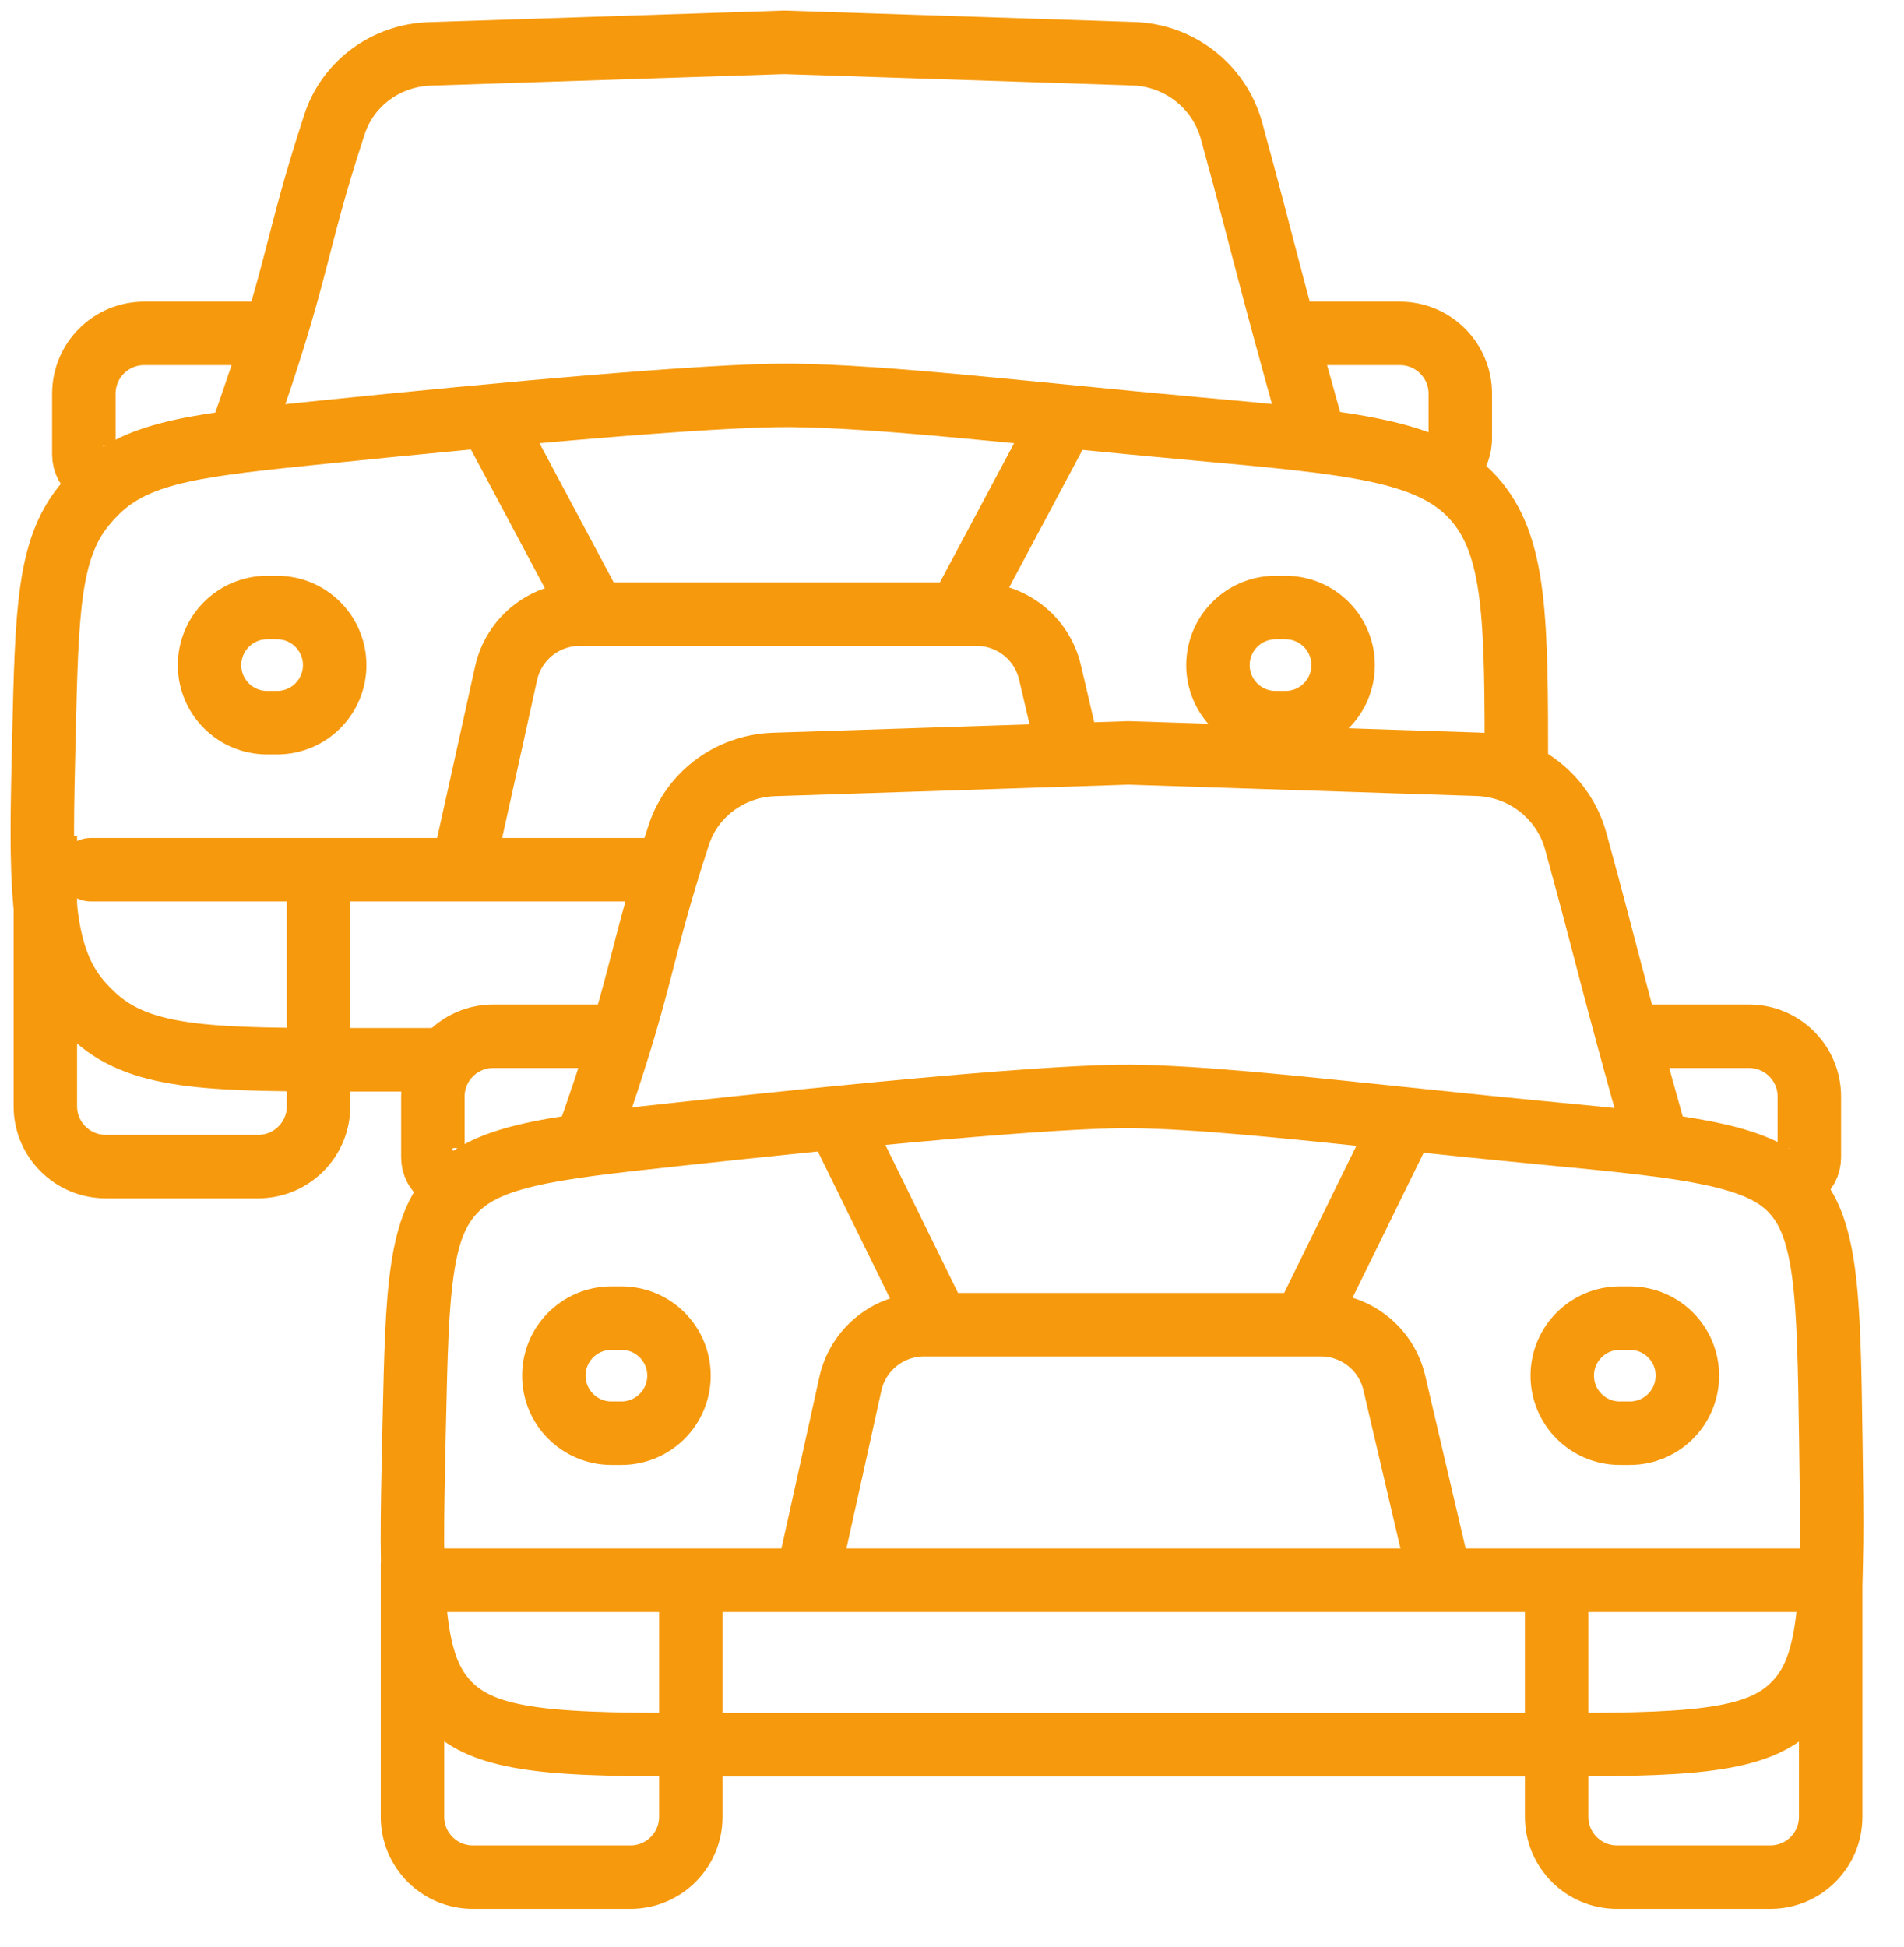 <svg width="45" height="46" viewBox="0 0 45 46" fill="none" xmlns="http://www.w3.org/2000/svg">
<path d="M31.012 10.155C29.912 6.242 29.885 5.928 29.107 3.092C28.819 2.043 27.877 1.305 26.79 1.27L18.532 1L10.156 1.274C9.132 1.307 8.225 1.964 7.906 2.938C6.916 5.956 7.107 6.324 5.686 10.309" stroke="#f6990c" stroke-width="1.5"/>
<path d="M35.839 18.529V18.222C35.839 14.66 35.839 12.879 34.813 11.755C33.787 10.632 31.945 10.465 28.261 10.132C24.292 9.773 20.9 9.363 18.699 9.343C16.796 9.326 11.819 9.785 7.655 10.21C4.76 10.505 3.313 10.653 2.346 11.562C2.213 11.686 2.086 11.824 1.972 11.966C1.142 13.001 1.107 14.469 1.038 17.406C0.958 20.805 0.918 22.504 1.863 23.636C1.993 23.791 2.135 23.936 2.288 24.07C3.397 25.043 5.097 25.043 8.496 25.043H10.688" stroke="#f6990c" stroke-width="1.5"/>
<path d="M2.145 20.551H15.643" stroke="#f6990c" stroke-width="1.5" stroke-linecap="round"/>
<path d="M11.664 10.028L13.848 14.126" stroke="#f6990c" stroke-width="1.5" stroke-linecap="round"/>
<path d="M25.055 10.028L22.87 14.126" stroke="#f6990c" stroke-width="1.5" stroke-linecap="round"/>
<path d="M25.255 17.766C25.072 16.982 24.927 16.365 24.816 15.889C24.628 15.082 23.909 14.513 23.08 14.513H13.702C12.865 14.513 12.142 15.093 11.961 15.91C11.675 17.206 11.243 19.162 10.898 20.71" stroke="#f6990c" stroke-width="1.5"/>
<path d="M1.072 19.762V26.141C1.072 26.928 1.711 27.567 2.498 27.567H6.103C6.89 27.567 7.529 26.928 7.529 26.141V20.56" stroke="#f6990c" stroke-width="1.5"/>
<path d="M30.175 7.878H33.087C33.874 7.878 34.513 8.516 34.513 9.304V10.352C34.513 10.773 34.226 11.14 33.817 11.241" stroke="#f6990c" stroke-width="1.5"/>
<path d="M6.319 7.878H3.408C2.62 7.878 1.982 8.516 1.982 9.304V10.74C1.982 11.1 2.335 11.355 2.677 11.241" stroke="#f6990c" stroke-width="1.5"/>
<path d="M6.313 14.356H6.55C7.301 14.356 7.91 14.966 7.91 15.717C7.91 16.468 7.301 17.077 6.55 17.077H6.313C5.562 17.077 4.953 16.468 4.953 15.717C4.953 14.966 5.562 14.356 6.313 14.356Z" stroke="#f6990c" stroke-width="1.5"/>
<path d="M30.147 14.356H30.383C31.135 14.356 31.744 14.966 31.744 15.717C31.744 16.468 31.134 17.077 30.383 17.077H30.147C29.395 17.077 28.786 16.468 28.786 15.717C28.786 14.966 29.395 14.356 30.147 14.356Z" stroke="#f6990c" stroke-width="1.5"/>
<path d="M39.149 26.945C38.049 23.033 38.022 22.719 37.243 19.882C36.956 18.833 36.014 18.096 34.927 18.06L26.669 17.791L18.293 18.064C17.269 18.098 16.362 18.755 16.043 19.729C15.053 22.747 15.244 23.114 13.823 27.099" stroke="#f6990c" stroke-width="1.5"/>
<path d="M36.167 41.228H16.911C15.005 41.228 13.647 41.227 12.619 41.087C11.611 40.95 11.03 40.694 10.609 40.263C10.188 39.833 9.944 39.246 9.83 38.236C9.713 37.204 9.742 35.847 9.784 33.941L9.79 33.67C9.826 32.028 9.853 30.864 9.988 29.973C10.119 29.101 10.341 28.579 10.708 28.179C11.077 27.778 11.575 27.513 12.423 27.308C13.292 27.099 14.437 26.974 16.054 26.799C20.177 26.352 24.921 25.892 26.728 25.909C28.272 25.924 30.411 26.148 32.971 26.416C34.038 26.527 35.178 26.646 36.379 26.762C38.203 26.936 39.507 27.062 40.486 27.274C41.454 27.483 41.993 27.756 42.357 28.146C42.364 28.154 42.37 28.161 42.377 28.169C42.741 28.567 42.965 29.113 43.095 30.052C43.225 31.007 43.245 32.261 43.27 34.02C43.298 35.901 43.316 37.24 43.194 38.257C43.075 39.255 42.831 39.834 42.416 40.26C42.409 40.268 42.401 40.276 42.393 40.283C41.974 40.705 41.398 40.956 40.402 41.09C39.387 41.227 38.048 41.228 36.167 41.228Z" stroke="#f6990c" stroke-width="1.5"/>
<path d="M10.282 37.341H42.942" stroke="#f6990c" stroke-width="1.5" stroke-linecap="round"/>
<path d="M19.8 26.466L21.985 30.916" stroke="#f6990c" stroke-width="1.5" stroke-linecap="round"/>
<path d="M33.192 26.466L31.008 30.916" stroke="#f6990c" stroke-width="1.5" stroke-linecap="round"/>
<path d="M34.082 37.501L32.954 32.679C32.765 31.873 32.046 31.303 31.218 31.303H21.839C21.003 31.303 20.279 31.883 20.098 32.7C19.812 33.996 19.38 35.952 19.035 37.501" stroke="#f6990c" stroke-width="1.5"/>
<path d="M9.749 36.933V42.931C9.749 43.719 10.387 44.357 11.175 44.357H14.901C15.689 44.357 16.327 43.719 16.327 42.931V36.933" stroke="#f6990c" stroke-width="1.5"/>
<path d="M36.79 36.938V42.931C36.79 43.719 37.428 44.357 38.216 44.357H41.841C42.628 44.357 43.267 43.719 43.267 42.931V36.748" stroke="#f6990c" stroke-width="1.5"/>
<path d="M38.425 24.487H41.337C42.124 24.487 42.763 25.125 42.763 25.913V27.349C42.763 27.709 42.409 27.964 42.067 27.85" stroke="#f6990c" stroke-width="1.5"/>
<path d="M14.569 24.487H11.657C10.87 24.487 10.231 25.125 10.231 25.913V27.349C10.231 27.709 10.585 27.964 10.927 27.85" stroke="#f6990c" stroke-width="1.5"/>
<path d="M14.451 31.147H14.687C15.439 31.147 16.047 31.756 16.047 32.507C16.047 33.259 15.438 33.867 14.687 33.867H14.451C13.699 33.867 13.09 33.258 13.09 32.507C13.09 31.756 13.699 31.147 14.451 31.147Z" stroke="#f6990c" stroke-width="1.5"/>
<path d="M38.284 31.147H38.52C39.272 31.147 39.88 31.756 39.88 32.507C39.88 33.259 39.271 33.867 38.52 33.867H38.284C37.532 33.867 36.923 33.258 36.923 32.507C36.923 31.756 37.532 31.147 38.284 31.147Z" stroke="#f6990c" stroke-width="1.5"/>
</svg>
